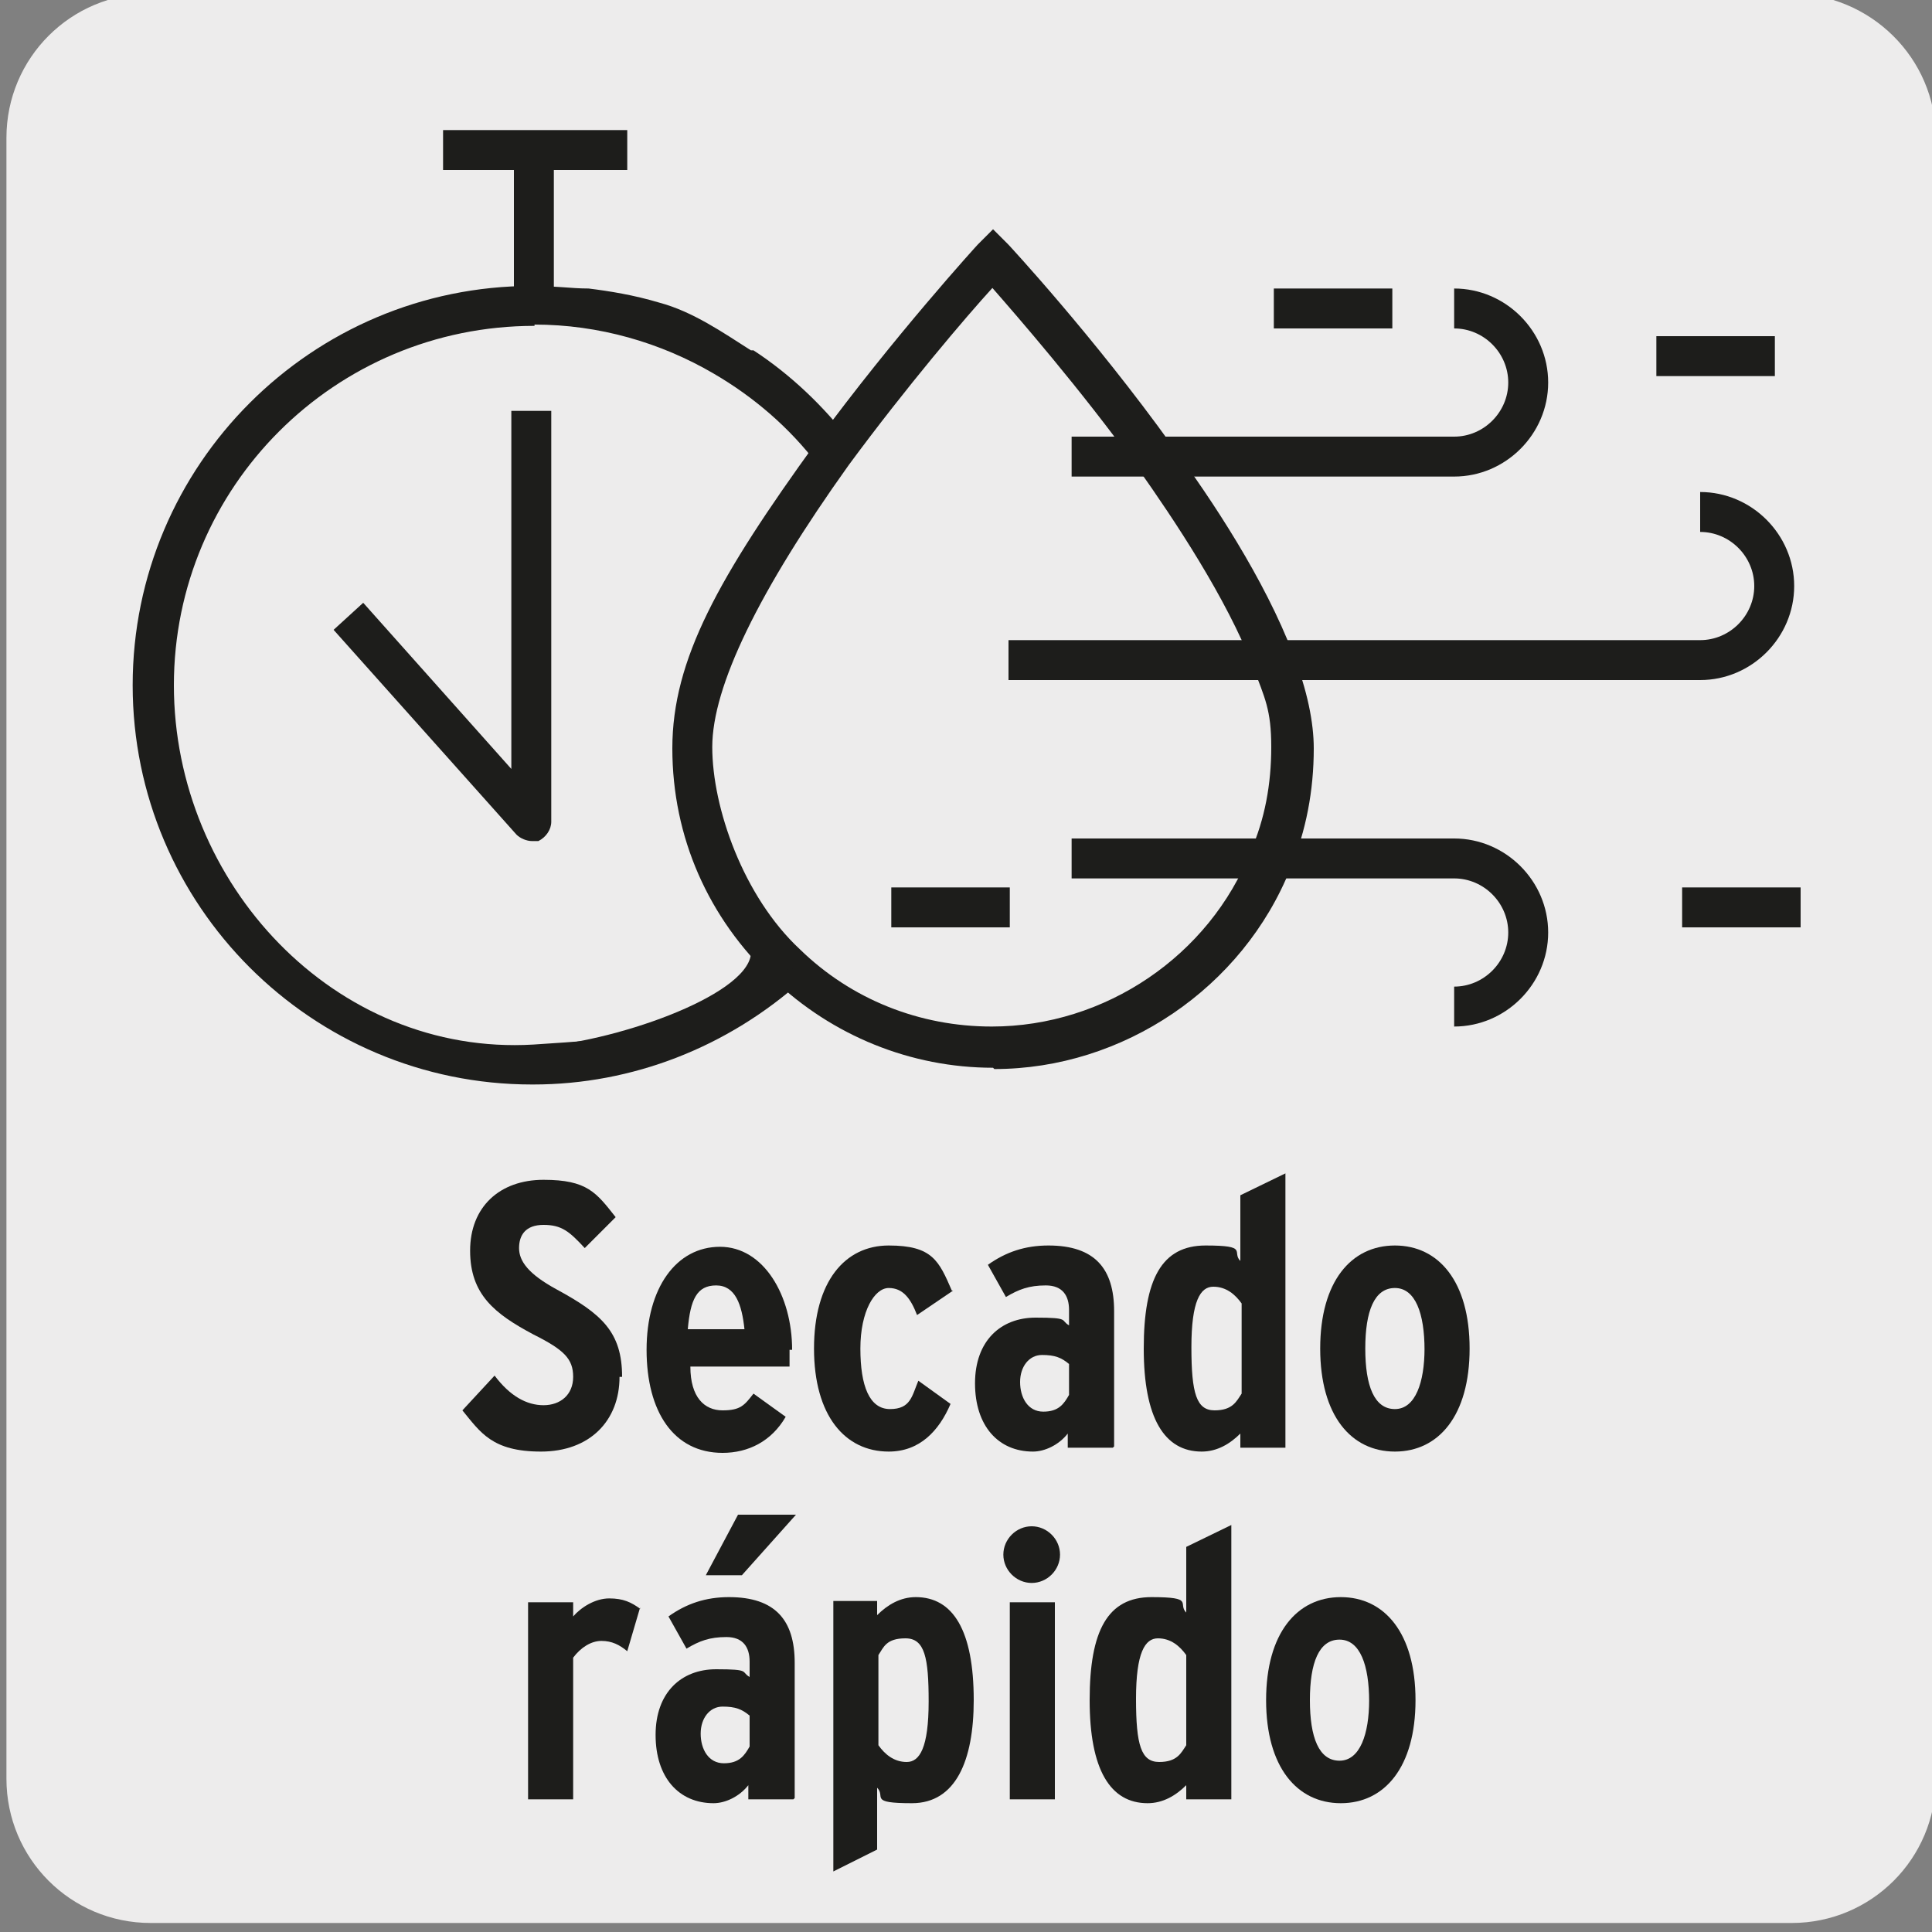 <?xml version="1.0" encoding="UTF-8"?>
<svg id="Capa_1" xmlns="http://www.w3.org/2000/svg" version="1.1" viewBox="0 0 150 150">
  <rect x="0" y="0" width="150" height="150" fill="#808080" stroke="none"/>
  <!-- Generator: Adobe Illustrator 30.0.0, SVG Export Plug-In . SVG Version: 2.1.1 Build 123)  -->
  <defs>
    <style>
      .st0 {
        fill: #1d1d1b;
      }

      .st1 {
        fill: #edecec;
      }
    </style>
  </defs>
  <g id="FONDO">
    <g id="Capa_11">
      <g id="Capa_2">
        <path class="st1" d="M11.7-.5h127.3c6.2,0,11.3,5,11.3,11.2v127.4c0,6.2-5,11.2-11.2,11.2H11.7c-6.2,0-11.2-5-11.2-11.2H.5V10.7c0-6.2,5-11.2,11.2-11.2h0Z"/>
      </g>
    </g>
  </g>
  <g id="Capa_4">
    <g>
      <path class="st0" d="M77.1,82.9c-6.4,0-12.5-2.5-17.1-6.9-5-4.7-7.8-11-7.8-17.9s3.6-13.3,11.2-23.8c6.1-8.3,12.5-15.3,12.5-15.3l1.2-1.2,1.2,1.2s6.6,7.1,12.7,15.6c3.1,4.2,7.2,10.4,9.4,16.2,1.1,2.8,1.6,5.3,1.6,7.3,0,3.3-.6,6.4-1.8,9.3-3.7,9.3-13,15.6-23,15.6h0ZM77.1,22.3c-2.1,2.3-6.7,7.7-11.2,13.8-7,9.8-10.6,17.2-10.6,21.9s2.4,11.6,6.8,15.7c4,3.9,9.3,6,14.9,6,8.8,0,16.9-5.5,20.1-13.6,1.1-2.5,1.6-5.2,1.6-8.1s-.5-3.8-1.4-6.2c-2.1-5.4-6.1-11.4-9-15.5-4.5-6.2-9.2-11.6-11.3-14h.1Z"/>
      <path class="st0" d="M112.9,37h-29.7v-3.1h29.7c2.3,0,4.2-1.9,4.2-4.2s-1.9-4.2-4.2-4.2v-3.1c4,0,7.3,3.3,7.3,7.3s-3.3,7.3-7.3,7.3Z"/>
      <path class="st0" d="M112.9,79.7v-3.1c2.3,0,4.2-1.9,4.2-4.2s-1.9-4.2-4.2-4.2h-29.7v-3.1h29.7c4,0,7.3,3.3,7.3,7.3s-3.3,7.3-7.3,7.3h0Z"/>
      <path class="st0" d="M132,52.8h-53.7v-3.1h53.7c2.3,0,4.2-1.9,4.2-4.2s-1.9-4.2-4.2-4.2v-3.1c4,0,7.3,3.3,7.3,7.3s-3.3,7.3-7.3,7.3Z"/>
      <rect class="st0" x="98.9" y="22.4" width="9.2" height="3.1"/>
      <rect class="st0" x="128.6" y="26.1" width="9.2" height="3.1"/>
      <rect class="st0" x="130.6" y="68.9" width="9.2" height="3.1"/>
      <rect class="st0" x="69.2" y="68.9" width="9.2" height="3.1"/>
      <path class="st0" d="M41.5,25.2c5,0,9.8,1.4,13.9,3.8,3.1,1.8,5.9,4.2,8.1,7.1l2.5-1.9c-2.1-2.7-4.6-5.1-7.5-7,0,0-.1,0-.2,0-2.2-1.4-4.5-3-7.1-3.7-2-.6-3.9-.9-5.5-1.1-1.4,0-2.5-.2-4.4-.2-17.1,0-31,13.9-31,31s13.9,31,31,31h.1c7.7,0,15.1-2.9,20.9-8.1l-1.9-2.1c-8.2,5.8-4.9,6.2-19,7.1-15.4.9-27.9-12.5-27.9-27.9s12.5-27.9,28-27.9Z"/>
      <path class="st0" d="M41.3,65.3c-.4,0-.9-.2-1.2-.5l-14.2-15.9,2.3-2.1,11.5,12.9v-27.8h3.1v31.9c0,.6-.4,1.2-1,1.5h-.6.1Z"/>
      <rect class="st0" x="39.9" y="11.7" width="3.1" height="11.9"/>
      <rect class="st0" x="34.4" y="10.1" width="14.3" height="3.1"/>
    </g>
    <g>
      <path class="st0" d="M48.1,106.9c0,3.4-2.3,5.8-6.1,5.8s-4.7-1.5-6.1-3.2l2.5-2.7c1.2,1.6,2.5,2.3,3.8,2.3s2.3-.8,2.3-2.2-.7-2.1-3.1-3.3c-3-1.6-4.9-3.1-4.9-6.5s2.3-5.5,5.7-5.5,4.1,1,5.6,2.9l-2.4,2.4c-1.2-1.3-1.8-1.8-3.2-1.8s-1.9.8-1.9,1.8.7,2,2.9,3.2c3.5,1.9,5.1,3.3,5.1,6.8h-.2,0Z"/>
      <path class="st0" d="M61.3,104.8v1.3h-7.7c0,2.4,1.1,3.4,2.5,3.4s1.7-.4,2.4-1.3l2.5,1.8c-1.1,1.9-2.9,2.8-4.9,2.8-3.8,0-5.9-3.2-5.9-8s2.3-8,5.7-8,5.6,3.8,5.6,8c0,0-.2,0-.2,0ZM57.8,103.2c-.2-1.9-.7-3.4-2.2-3.4s-2,1.1-2.2,3.4h4.4Z"/>
      <path class="st0" d="M74,100.2l-2.8,1.9c-.5-1.3-1.1-2.1-2.2-2.1s-2.2,1.8-2.2,4.7.7,4.7,2.3,4.7,1.7-1,2.2-2.2l2.5,1.8c-.9,2.1-2.4,3.7-4.8,3.7-3.4,0-5.8-2.8-5.8-8s2.4-8,5.8-8,3.9,1.2,4.9,3.5h0Z"/>
      <path class="st0" d="M86.4,112.4h-3.5v-1.1c-.7.9-1.8,1.4-2.7,1.4-2.7,0-4.5-2-4.5-5.3s2-5.1,4.7-5.1,1.9.2,2.6.6v-1.2c0-1.1-.5-1.9-1.8-1.9s-2.1.3-3.1.9l-1.4-2.5c1.4-1,2.9-1.5,4.7-1.5,3.6,0,5.1,1.8,5.1,5.1v10.5h0ZM83,108.4v-2.5c-.6-.5-1.1-.7-2.1-.7s-1.7.9-1.7,2.1.6,2.3,1.8,2.3,1.6-.6,2-1.3h0Z"/>
      <path class="st0" d="M99.8,112.4h-3.5v-1.1c-.8.8-1.8,1.4-3,1.4-2.9,0-4.5-2.6-4.5-8s1.4-8,4.8-8,2,.5,2.7,1.2v-5.1l3.5-1.7s0,21.3,0,21.3ZM96.4,108.2v-7c-.5-.7-1.2-1.3-2.2-1.3s-1.7,1.1-1.7,4.7.4,4.9,1.8,4.9,1.7-.7,2.1-1.3Z"/>
      <path class="st0" d="M114.1,104.7c0,5.2-2.4,8-5.8,8s-5.8-2.8-5.8-8,2.4-8,5.8-8,5.8,2.8,5.8,8ZM110.6,104.8c0-2.8-.7-4.8-2.3-4.8s-2.3,1.8-2.3,4.7.7,4.7,2.3,4.7,2.3-2.1,2.3-4.7h0Z"/>
      <path class="st0" d="M49.7,124.8l-1,3.4c-.6-.5-1.2-.8-2-.8s-1.6.5-2.2,1.3v11h-3.5v-15.3h3.5v1.1c.6-.7,1.7-1.4,2.8-1.4s1.7.3,2.4.8h0Z"/>
      <path class="st0" d="M61.6,139.7h-3.5v-1.1c-.7.9-1.8,1.4-2.7,1.4-2.7,0-4.5-2-4.5-5.3s2-5.1,4.7-5.1,1.9.2,2.6.6v-1.2c0-1.1-.5-1.9-1.8-1.9s-2.1.3-3.1.9l-1.4-2.5c1.4-1,2.9-1.5,4.7-1.5,3.6,0,5.1,1.8,5.1,5.1v10.5h0ZM58.2,135.7v-2.5c-.6-.5-1.1-.7-2.1-.7s-1.7.9-1.7,2.1.6,2.3,1.8,2.3,1.6-.6,2-1.3h0ZM61.8,117.6l-4.2,4.7h-2.8l2.5-4.7h4.5Z"/>
      <path class="st0" d="M75.6,132c0,4.7-1.4,8-4.8,8s-2-.5-2.7-1.2v4.8l-3.4,1.7v-21h3.4v1.1c.8-.8,1.8-1.4,3-1.4,2.9,0,4.5,2.6,4.5,8ZM72.1,132.1c0-3.4-.3-4.9-1.8-4.9s-1.7.7-2.1,1.3v7c.5.7,1.2,1.3,2.2,1.3s1.7-1.1,1.7-4.7Z"/>
      <path class="st0" d="M82.3,120.7c0,1.2-1,2.2-2.2,2.2s-2.2-1-2.2-2.2,1-2.2,2.2-2.2,2.2,1,2.2,2.2ZM81.9,139.7h-3.5v-15.3h3.5v15.3Z"/>
      <path class="st0" d="M95.6,139.7h-3.5v-1.1c-.8.8-1.8,1.4-3,1.4-2.9,0-4.5-2.6-4.5-8s1.4-8,4.8-8,2,.5,2.7,1.2v-5.1l3.5-1.7v21.3h0ZM92.1,135.5v-7c-.5-.7-1.2-1.3-2.2-1.3s-1.7,1.1-1.7,4.7.4,4.9,1.8,4.9,1.7-.7,2.1-1.3h0Z"/>
      <path class="st0" d="M109.9,132c0,5.2-2.4,8-5.8,8s-5.8-2.8-5.8-8,2.4-8,5.8-8,5.8,2.8,5.8,8ZM106.3,132.1c0-2.8-.7-4.8-2.3-4.8s-2.3,1.8-2.3,4.7.7,4.7,2.3,4.7,2.3-2.1,2.3-4.7h0Z"/>
    </g>
  </g>
  <path class="st0" d="M41.4,83.5v-2.2c6-.3,16.5-3.9,16.9-7.2l2.9,1c-1.3,4.4-10.2,7.5-19.8,8.4Z"/>
</svg>